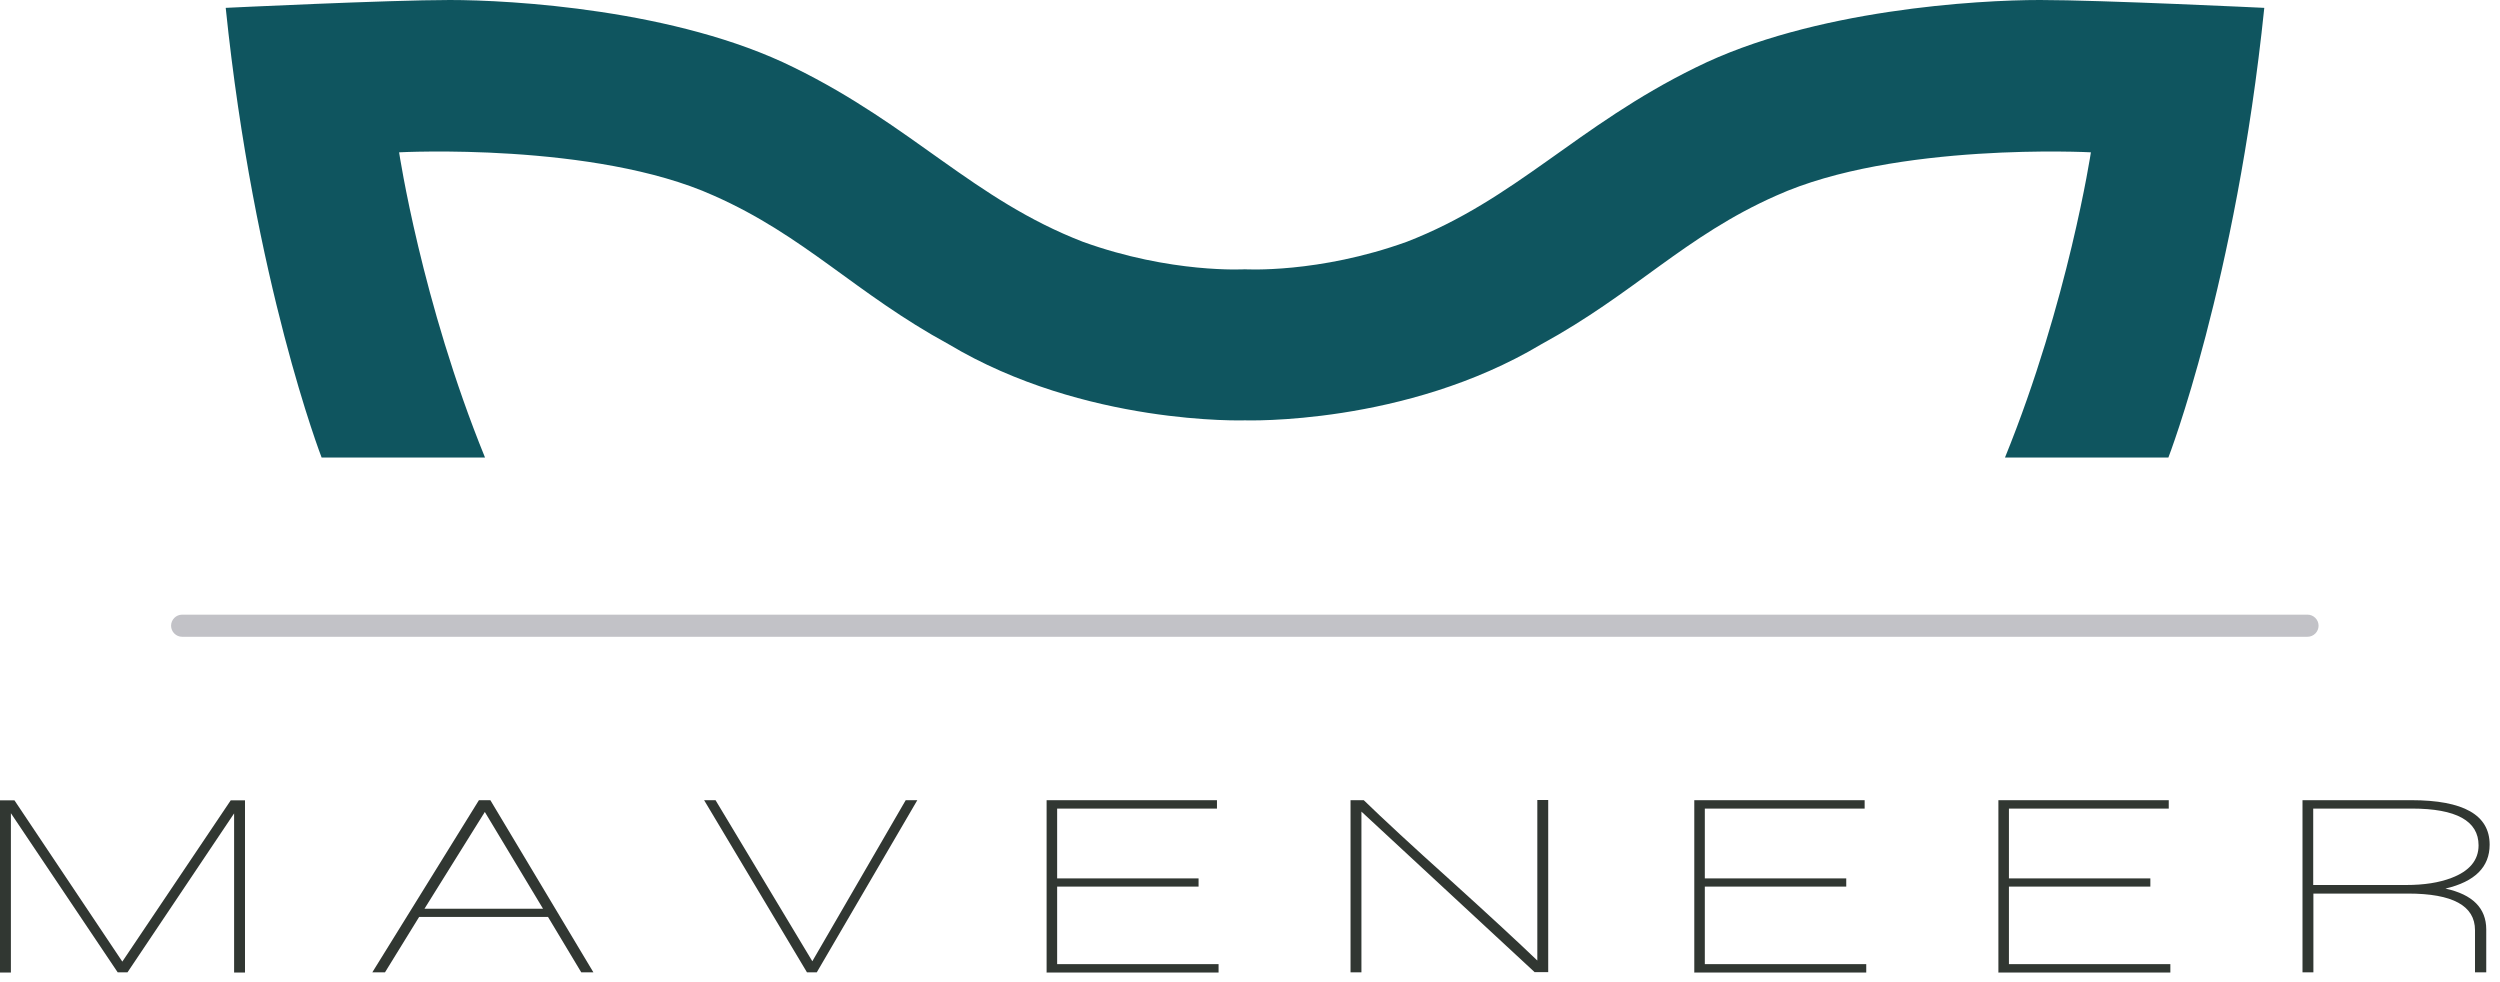<svg width="140" height="55" viewBox="0 0 140 55" fill="none" xmlns="http://www.w3.org/2000/svg">
<path d="M114.22 0C110.81 0 101.52 0.52 94.96 3.78C88.29 7.05 84.9 11.17 78.78 13.54C73.82 15.33 69.71 15.08 69.71 15.08C69.71 15.08 65.59 15.33 60.64 13.54C54.52 11.17 51.13 7.05 44.46 3.78C37.89 0.52 28.6 0 25.19 0C21.78 0 12.64 0.44 12.64 0.44C14.23 15.85 18.01 25.62 18.01 25.62H27.16C23.6 16.88 22.35 8.53 22.35 8.53C22.35 8.53 33.3 7.95 39.96 10.95C45.08 13.21 47.9 16.43 53.13 19.28C60.75 23.84 69.72 23.54 69.72 23.54C69.72 23.54 78.68 23.84 86.31 19.28C91.54 16.43 94.36 13.21 99.48 10.95C106.14 7.95 117.09 8.53 117.09 8.53C117.09 8.53 115.83 16.88 112.28 25.62H121.43C121.43 25.62 125.21 15.84 126.8 0.44C126.8 0.44 117.65 0 114.25 0L114.22 0Z" fill="#0F555F"/>
<path d="M129.22 34.42C129.22 34.42 129.2 34.42 129.19 34.42H10.2C9.86 34.42 9.58 34.7 9.58 35.04C9.58 35.38 9.86 35.66 10.2 35.66C10.22 35.66 10.23 35.66 10.25 35.66H129.19C129.19 35.66 129.21 35.66 129.22 35.66C129.56 35.66 129.84 35.38 129.84 35.04C129.84 34.7 129.56 34.42 129.22 34.42Z" fill="#C2C2C7"/>
<path d="M13.11 54.45V45.55L7.14 54.45H6.59L0.61 45.54V54.46H0V44.82H0.81L6.85 53.85L12.92 44.82H13.72V54.46H13.11V54.45Z" fill="#313732"/>
<path d="M32.55 54.45L30.69 51.35H23.47L21.56 54.45H20.85L26.82 44.81H27.46L33.23 54.45H32.55ZM27.15 45.47L23.77 50.89H30.41L27.15 45.47Z" fill="#313732"/>
<path d="M45.74 54.45H45.19L39.43 44.81H40.07L45.49 53.83L50.72 44.81H51.37L45.74 54.45Z" fill="#313732"/>
<path d="M58.61 54.45V44.81H68.15V45.28H59.2V49.19H67.12V49.65H59.2V53.99H68.24V54.46H58.6L58.61 54.45Z" fill="#313732"/>
<path d="M85.95 54.45L76.24 45.45V54.45H75.63V44.81H76.37C77.45 45.86 79.07 47.36 81.23 49.3C83.44 51.3 85.06 52.8 86.09 53.79V44.8H86.7V54.44H85.95V54.45Z" fill="#313732"/>
<path d="M94.88 54.45V44.81H104.42V45.28H95.47V49.19H103.39V49.65H95.47V53.99H104.51V54.46H94.87L94.88 54.45Z" fill="#313732"/>
<path d="M111.91 54.45V44.81H121.45V45.28H112.5V49.19H120.42V49.65H112.5V53.99H121.54V54.46H111.9L111.91 54.45Z" fill="#313732"/>
<path d="M136.94 49.76C138.47 50.09 139.23 50.86 139.23 52.05V54.45H138.6V52.09C138.6 50.72 137.35 50.04 134.85 50.04H129.55V54.45H128.94V44.81H135.03C137.96 44.81 139.42 45.64 139.42 47.3C139.42 48.55 138.6 49.37 136.95 49.76H136.94ZM135.06 45.28H129.54V49.56H134.74C135.75 49.56 136.59 49.43 137.29 49.16C138.29 48.78 138.8 48.17 138.8 47.34C138.8 45.97 137.55 45.28 135.06 45.28Z" fill="#313732"/>
</svg>
